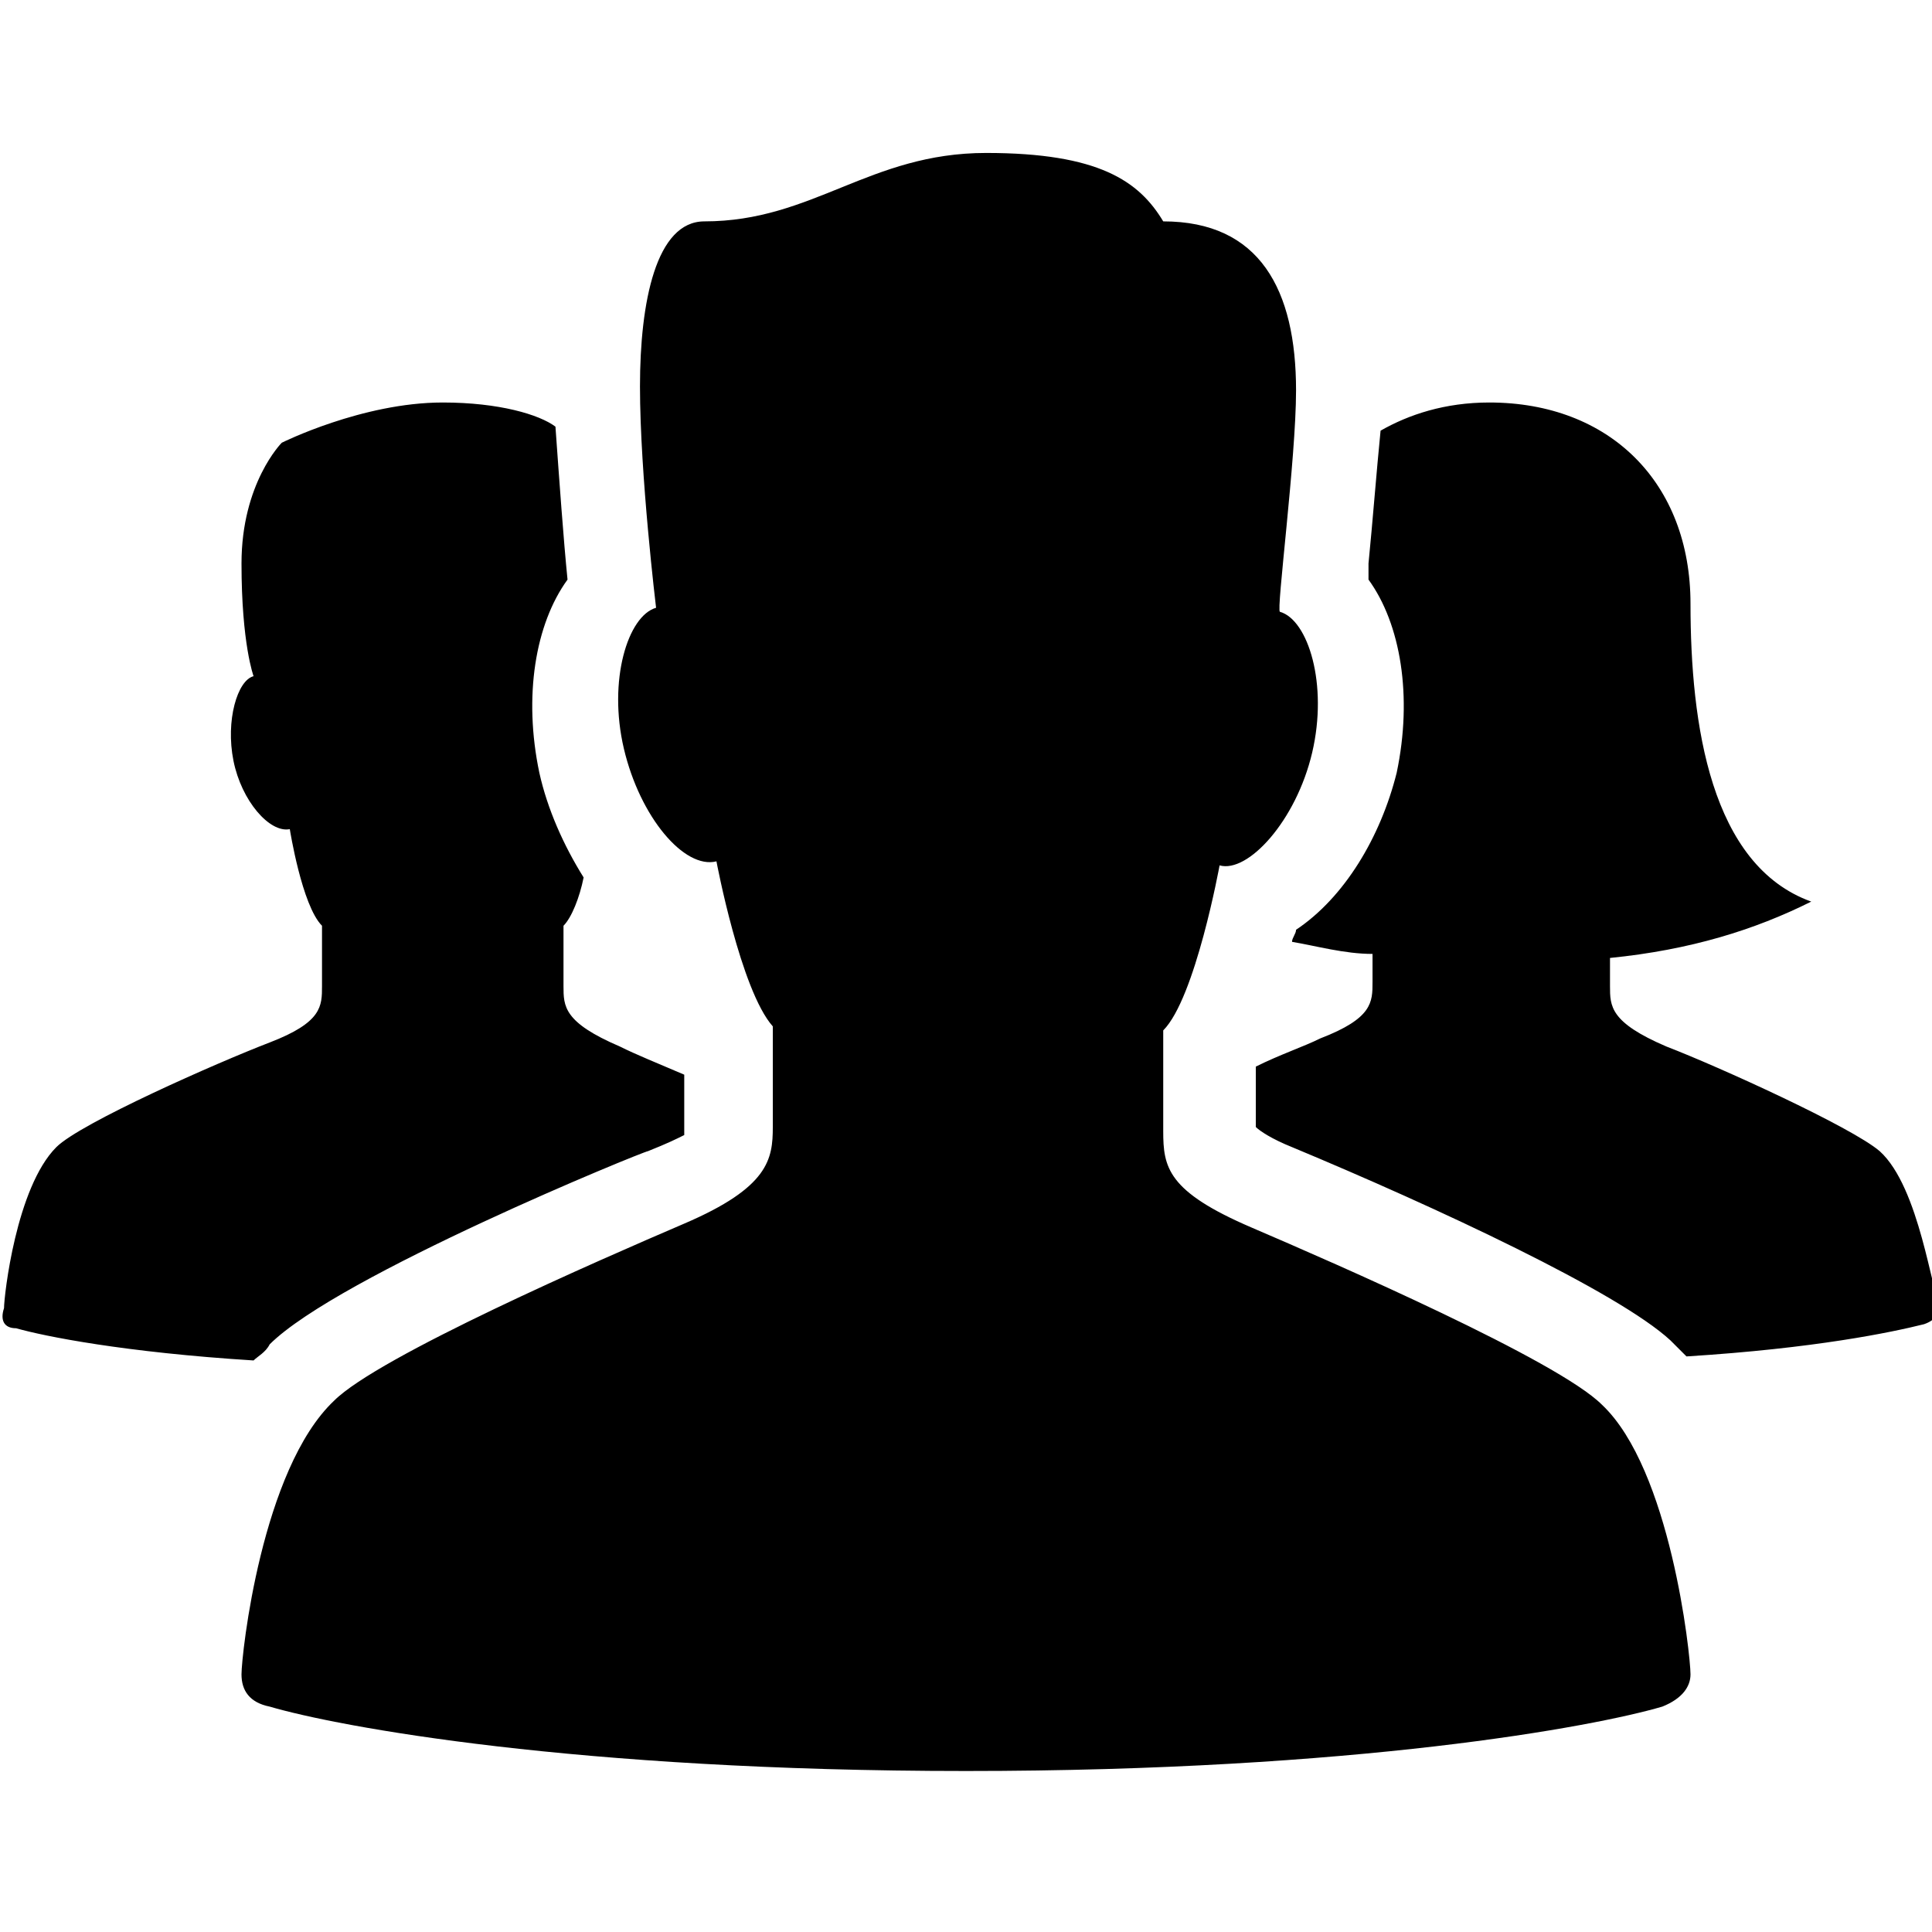 <?xml version="1.0" encoding="utf-8"?>
<!-- Generator: Adobe Illustrator 18.1.1, SVG Export Plug-In . SVG Version: 6.00 Build 0)  -->
<svg version="1.1" xmlns="http://www.w3.org/2000/svg" xmlns:xlink="http://www.w3.org/1999/xlink" x="0px" y="0px"
	 viewBox="0 0 48 48" enable-background="new 0 0 48 48" xml:space="preserve">
<g id="Layer_1">
	<path d="M46.7,28.6c-0.7-0.6-4-2.1-5.3-2.6C40,25.4,40,25,40,24.5v-0.7c2-0.2,3.6-0.7,5-1.4c-2.5-0.9-3-4.4-3-7.4s-2-5-5-5
		c-1.1,0-2,0.3-2.7,0.7c-0.1,1-0.2,2.3-0.3,3.3c0,0.2,0,0.3,0,0.4c0.8,1.1,1.1,2.9,0.7,4.8c-0.4,1.6-1.3,3.1-2.5,3.9
		c0,0.1-0.1,0.2-0.1,0.3c0.6,0.1,1.3,0.3,2,0.3v0.7c0,0.5,0,0.9-1.3,1.4c-0.4,0.2-1,0.4-1.6,0.7v1.5c0.1,0.1,0.4,0.3,0.9,0.5
		c3.6,1.5,8.1,3.6,9.4,4.8c0.1,0.1,0.3,0.3,0.4,0.4c3.2-0.2,5.1-0.6,5.9-0.8c0.3-0.1,0.4-0.3,0.4-0.5C48,32.2,47.7,29.5,46.7,28.6z
		 M6.7,33.4c1.7-1.7,9.3-4.8,9.4-4.8c0.5-0.2,0.7-0.3,0.9-0.4v-1.5c-0.7-0.3-1.2-0.5-1.6-0.7C14,25.4,14,25,14,24.5
		c0-0.2,0-1.5,0-1.5c0.2-0.2,0.4-0.7,0.5-1.2c-0.5-0.8-0.9-1.7-1.1-2.6c-0.4-1.9-0.1-3.7,0.7-4.8c-0.1-1-0.2-2.4-0.3-3.8
		C13.4,10.3,12.4,10,11,10c-2,0-4,1-4,1s-1,1-1,3s0.3,2.8,0.3,2.8c-0.4,0.1-0.7,1.1-0.5,2.1c0.2,1,0.9,1.8,1.4,1.7
		c0,0,0.3,1.9,0.8,2.4c0,0,0,1.3,0,1.5c0,0.5,0,0.9-1.3,1.4c-1.3,0.5-4.7,2-5.3,2.6c-1,1-1.3,3.7-1.3,4C0,32.8,0.1,33,0.4,33
		c0.7,0.2,2.7,0.6,5.9,0.8C6.4,33.7,6.6,33.6,6.7,33.4z M31.1,30.5c-2.1-0.9-2.2-1.5-2.2-2.4c0-0.3,0-2.5,0-2.5
		c0.8-0.8,1.4-4.1,1.4-4.1c0.7,0.2,1.9-1.1,2.3-2.8c0.4-1.7-0.1-3.3-0.8-3.5c-0.1,0,0.4-3.8,0.4-5.5c0-2.5-0.9-4.2-3.3-4.2
		c-0.6-1-1.6-1.7-4.4-1.7c-2.9,0-4.3,1.7-7,1.7c-1.2,0-1.6,2-1.6,4.1c0,2.2,0.4,5.5,0.4,5.5c-0.7,0.2-1.2,1.8-0.8,3.5
		c0.4,1.7,1.5,3,2.3,2.8c0,0,0.6,3.2,1.4,4.1c0,0,0,2.2,0,2.5c0,0.8-0.1,1.5-2.2,2.4c-2.1,0.9-7.6,3.3-8.7,4.4
		C6.5,36.5,6,41.1,6,41.6c0,0.4,0.2,0.7,0.7,0.8C8.4,42.9,14.3,44,24,44s15.6-1.1,17.3-1.6c0.5-0.2,0.7-0.5,0.7-0.8
		c0-0.5-0.5-5.1-2.2-6.7C38.7,33.8,33.2,31.4,31.1,30.5z"/>
</g>
<g id="Layer_2">
</g>
</svg>
